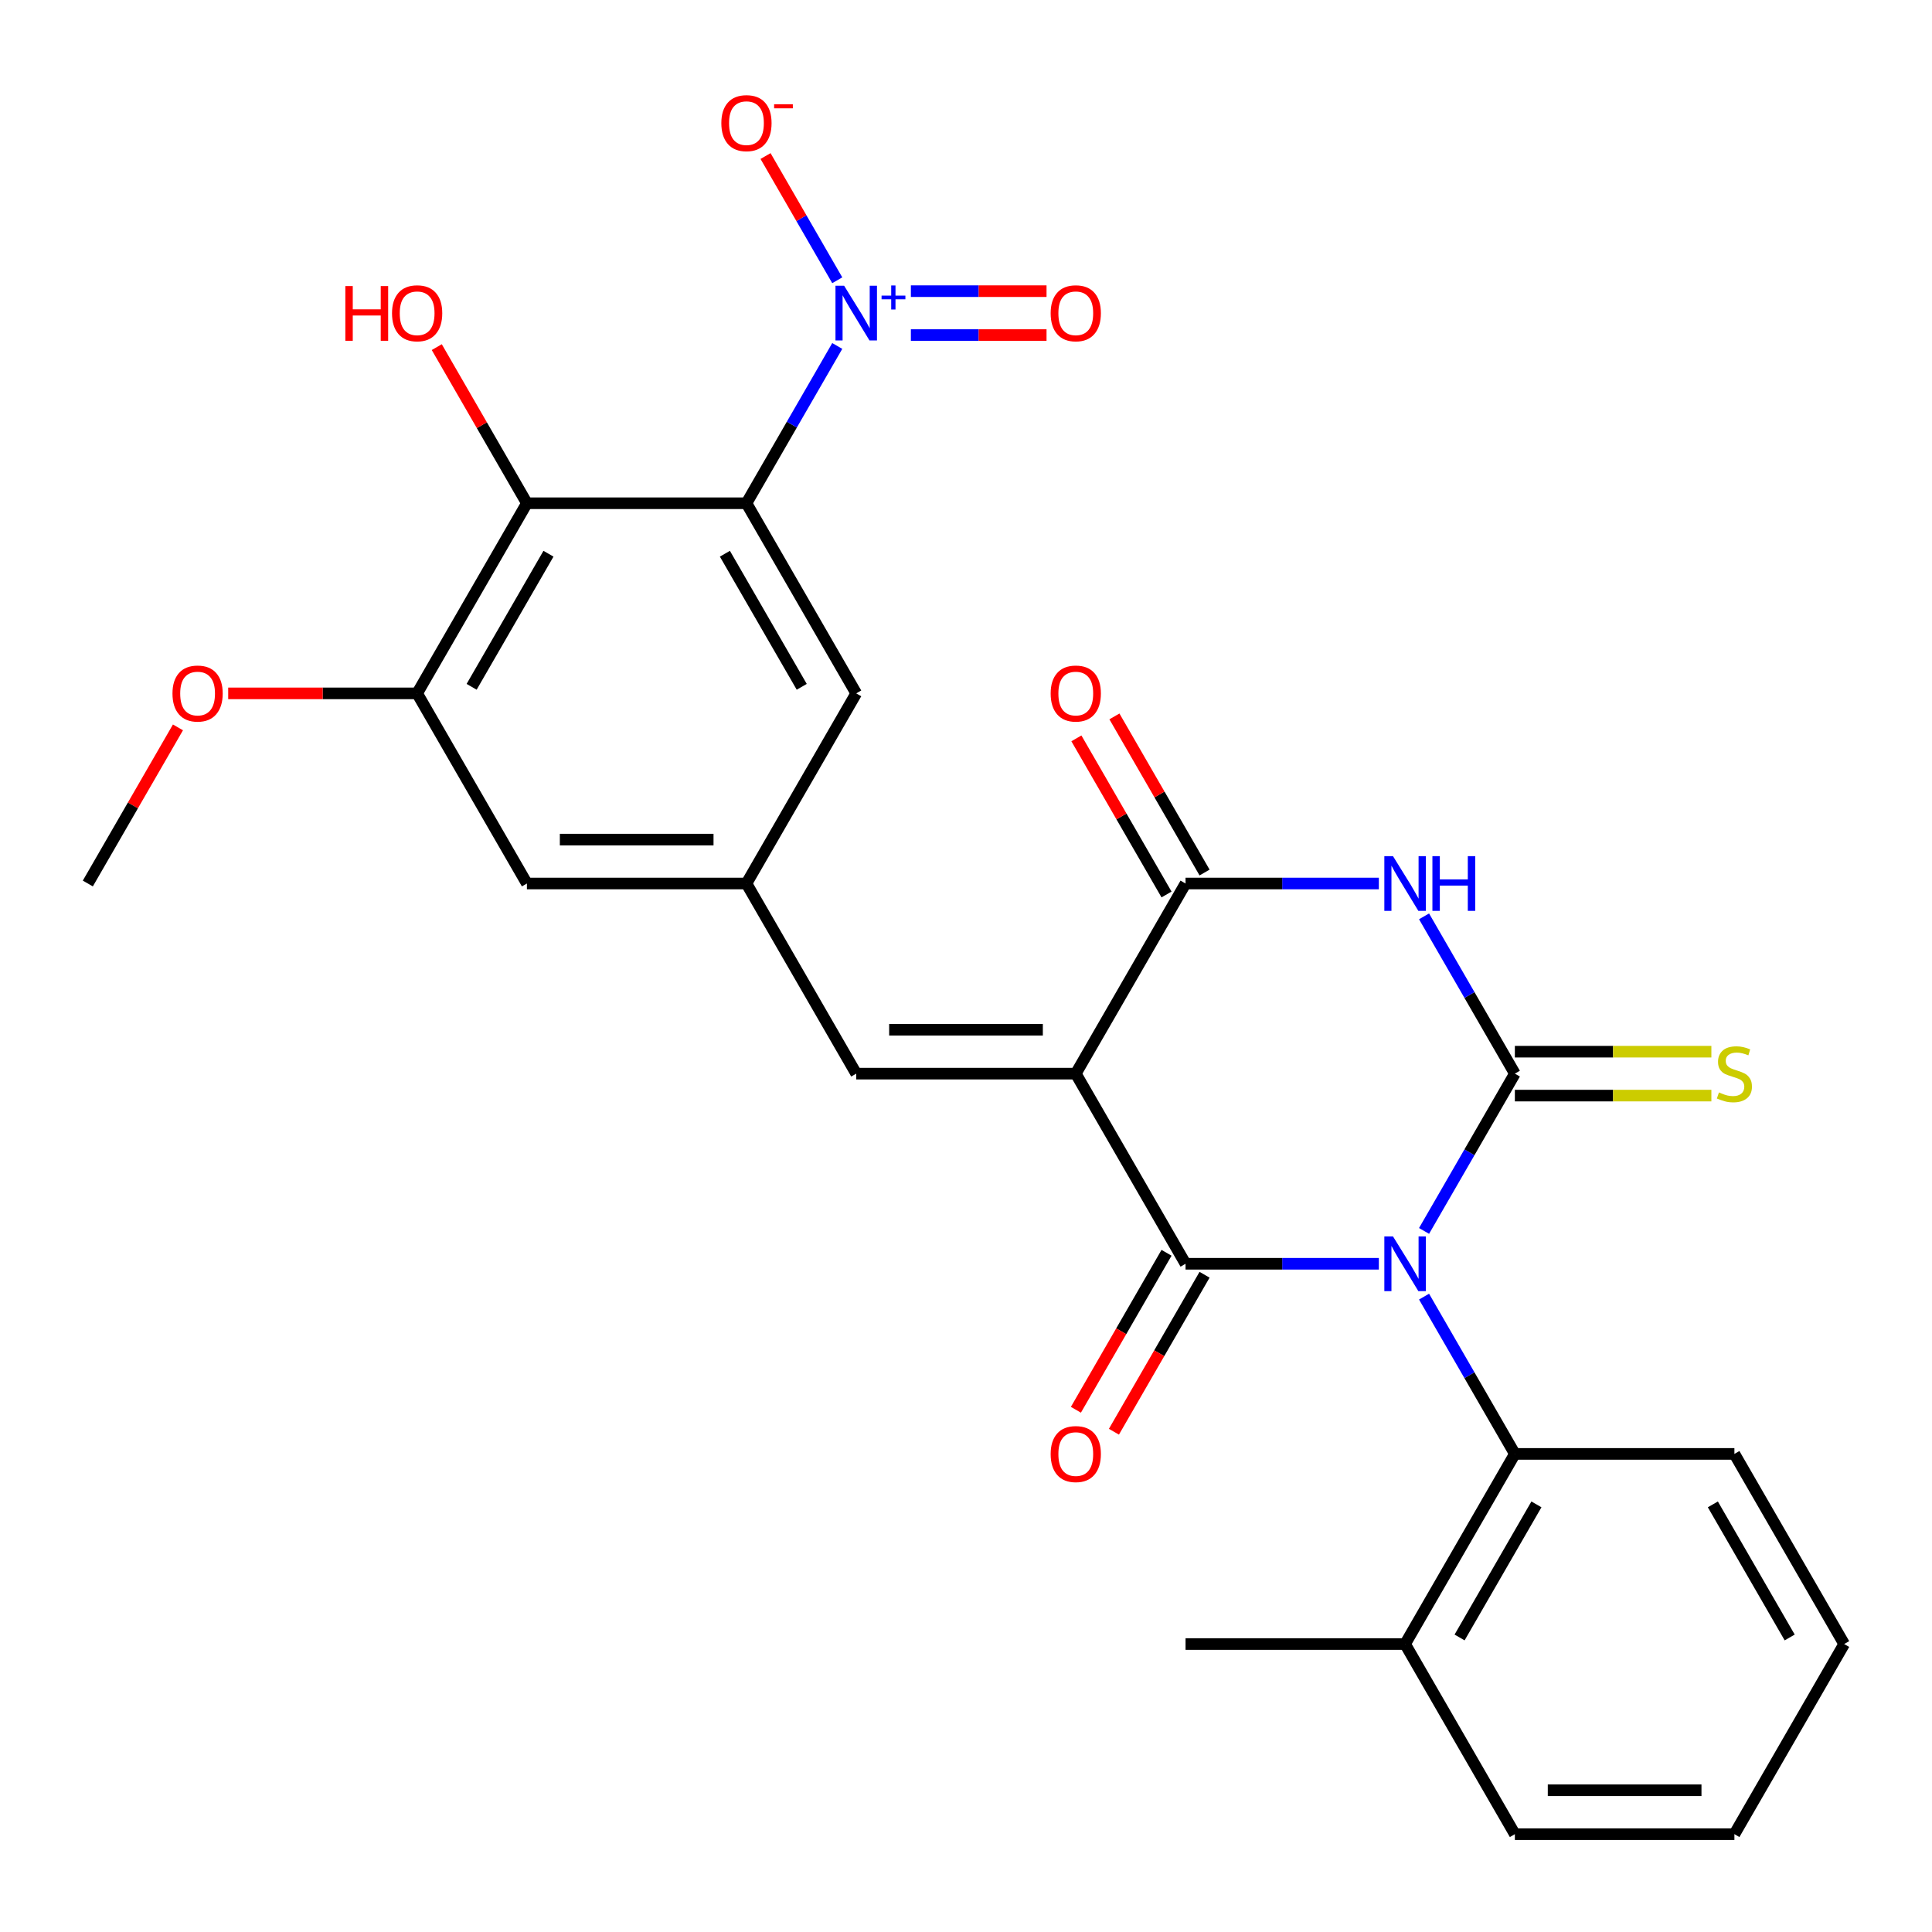 <?xml version='1.0' encoding='iso-8859-1'?>
<svg version='1.1' baseProfile='full'
              xmlns='http://www.w3.org/2000/svg'
                      xmlns:rdkit='http://www.rdkit.org/xml'
                      xmlns:xlink='http://www.w3.org/1999/xlink'
                  xml:space='preserve'
width='1000px' height='1000px' viewBox='0 0 1000 1000'>
<!-- END OF HEADER -->
<rect style='opacity:1.0;fill:#FFFFFF;stroke:none' width='1000' height='1000' x='0' y='0'> </rect>
<path class='bond-0' d='M 737.088,637.126 L 760.59,596.421' style='fill:none;fill-rule:evenodd;stroke:#0000FF;stroke-width:6px;stroke-linecap:butt;stroke-linejoin:miter;stroke-opacity:1' />
<path class='bond-0' d='M 760.59,596.421 L 784.091,555.715' style='fill:none;fill-rule:evenodd;stroke:#000000;stroke-width:6px;stroke-linecap:butt;stroke-linejoin:miter;stroke-opacity:1' />
<path class='bond-1' d='M 713.692,654.127 L 663.664,654.127' style='fill:none;fill-rule:evenodd;stroke:#0000FF;stroke-width:6px;stroke-linecap:butt;stroke-linejoin:miter;stroke-opacity:1' />
<path class='bond-1' d='M 663.664,654.127 L 613.636,654.127' style='fill:none;fill-rule:evenodd;stroke:#000000;stroke-width:6px;stroke-linecap:butt;stroke-linejoin:miter;stroke-opacity:1' />
<path class='bond-8' d='M 737.088,671.128 L 760.59,711.833' style='fill:none;fill-rule:evenodd;stroke:#0000FF;stroke-width:6px;stroke-linecap:butt;stroke-linejoin:miter;stroke-opacity:1' />
<path class='bond-8' d='M 760.59,711.833 L 784.091,752.539' style='fill:none;fill-rule:evenodd;stroke:#000000;stroke-width:6px;stroke-linecap:butt;stroke-linejoin:miter;stroke-opacity:1' />
<path class='bond-3' d='M 784.091,555.715 L 760.59,515.01' style='fill:none;fill-rule:evenodd;stroke:#000000;stroke-width:6px;stroke-linecap:butt;stroke-linejoin:miter;stroke-opacity:1' />
<path class='bond-3' d='M 760.59,515.01 L 737.088,474.304' style='fill:none;fill-rule:evenodd;stroke:#0000FF;stroke-width:6px;stroke-linecap:butt;stroke-linejoin:miter;stroke-opacity:1' />
<path class='bond-12' d='M 784.091,567.079 L 834.949,567.079' style='fill:none;fill-rule:evenodd;stroke:#000000;stroke-width:6px;stroke-linecap:butt;stroke-linejoin:miter;stroke-opacity:1' />
<path class='bond-12' d='M 834.949,567.079 L 885.806,567.079' style='fill:none;fill-rule:evenodd;stroke:#CCCC00;stroke-width:6px;stroke-linecap:butt;stroke-linejoin:miter;stroke-opacity:1' />
<path class='bond-12' d='M 784.091,544.351 L 834.949,544.351' style='fill:none;fill-rule:evenodd;stroke:#000000;stroke-width:6px;stroke-linecap:butt;stroke-linejoin:miter;stroke-opacity:1' />
<path class='bond-12' d='M 834.949,544.351 L 885.806,544.351' style='fill:none;fill-rule:evenodd;stroke:#CCCC00;stroke-width:6px;stroke-linecap:butt;stroke-linejoin:miter;stroke-opacity:1' />
<path class='bond-2' d='M 613.636,654.127 L 556.818,555.715' style='fill:none;fill-rule:evenodd;stroke:#000000;stroke-width:6px;stroke-linecap:butt;stroke-linejoin:miter;stroke-opacity:1' />
<path class='bond-14' d='M 603.795,648.445 L 580.34,689.071' style='fill:none;fill-rule:evenodd;stroke:#000000;stroke-width:6px;stroke-linecap:butt;stroke-linejoin:miter;stroke-opacity:1' />
<path class='bond-14' d='M 580.34,689.071 L 556.885,729.696' style='fill:none;fill-rule:evenodd;stroke:#FF0000;stroke-width:6px;stroke-linecap:butt;stroke-linejoin:miter;stroke-opacity:1' />
<path class='bond-14' d='M 623.478,659.809 L 600.022,700.434' style='fill:none;fill-rule:evenodd;stroke:#000000;stroke-width:6px;stroke-linecap:butt;stroke-linejoin:miter;stroke-opacity:1' />
<path class='bond-14' d='M 600.022,700.434 L 576.567,741.06' style='fill:none;fill-rule:evenodd;stroke:#FF0000;stroke-width:6px;stroke-linecap:butt;stroke-linejoin:miter;stroke-opacity:1' />
<path class='bond-4' d='M 556.818,555.715 L 613.636,457.303' style='fill:none;fill-rule:evenodd;stroke:#000000;stroke-width:6px;stroke-linecap:butt;stroke-linejoin:miter;stroke-opacity:1' />
<path class='bond-9' d='M 556.818,555.715 L 443.182,555.715' style='fill:none;fill-rule:evenodd;stroke:#000000;stroke-width:6px;stroke-linecap:butt;stroke-linejoin:miter;stroke-opacity:1' />
<path class='bond-9' d='M 539.773,532.988 L 460.227,532.988' style='fill:none;fill-rule:evenodd;stroke:#000000;stroke-width:6px;stroke-linecap:butt;stroke-linejoin:miter;stroke-opacity:1' />
<path class='bond-28' d='M 713.692,457.303 L 663.664,457.303' style='fill:none;fill-rule:evenodd;stroke:#0000FF;stroke-width:6px;stroke-linecap:butt;stroke-linejoin:miter;stroke-opacity:1' />
<path class='bond-28' d='M 663.664,457.303 L 613.636,457.303' style='fill:none;fill-rule:evenodd;stroke:#000000;stroke-width:6px;stroke-linecap:butt;stroke-linejoin:miter;stroke-opacity:1' />
<path class='bond-18' d='M 623.478,451.621 L 600.149,411.216' style='fill:none;fill-rule:evenodd;stroke:#000000;stroke-width:6px;stroke-linecap:butt;stroke-linejoin:miter;stroke-opacity:1' />
<path class='bond-18' d='M 600.149,411.216 L 576.821,370.81' style='fill:none;fill-rule:evenodd;stroke:#FF0000;stroke-width:6px;stroke-linecap:butt;stroke-linejoin:miter;stroke-opacity:1' />
<path class='bond-18' d='M 603.795,462.985 L 580.467,422.579' style='fill:none;fill-rule:evenodd;stroke:#000000;stroke-width:6px;stroke-linecap:butt;stroke-linejoin:miter;stroke-opacity:1' />
<path class='bond-18' d='M 580.467,422.579 L 557.139,382.174' style='fill:none;fill-rule:evenodd;stroke:#FF0000;stroke-width:6px;stroke-linecap:butt;stroke-linejoin:miter;stroke-opacity:1' />
<path class='bond-5' d='M 386.364,260.479 L 443.182,358.891' style='fill:none;fill-rule:evenodd;stroke:#000000;stroke-width:6px;stroke-linecap:butt;stroke-linejoin:miter;stroke-opacity:1' />
<path class='bond-5' d='M 375.204,286.605 L 414.977,355.493' style='fill:none;fill-rule:evenodd;stroke:#000000;stroke-width:6px;stroke-linecap:butt;stroke-linejoin:miter;stroke-opacity:1' />
<path class='bond-6' d='M 386.364,260.479 L 409.865,219.774' style='fill:none;fill-rule:evenodd;stroke:#000000;stroke-width:6px;stroke-linecap:butt;stroke-linejoin:miter;stroke-opacity:1' />
<path class='bond-6' d='M 409.865,219.774 L 433.366,179.068' style='fill:none;fill-rule:evenodd;stroke:#0000FF;stroke-width:6px;stroke-linecap:butt;stroke-linejoin:miter;stroke-opacity:1' />
<path class='bond-30' d='M 386.364,260.479 L 272.727,260.479' style='fill:none;fill-rule:evenodd;stroke:#000000;stroke-width:6px;stroke-linecap:butt;stroke-linejoin:miter;stroke-opacity:1' />
<path class='bond-15' d='M 433.366,145.066 L 414.804,112.916' style='fill:none;fill-rule:evenodd;stroke:#0000FF;stroke-width:6px;stroke-linecap:butt;stroke-linejoin:miter;stroke-opacity:1' />
<path class='bond-15' d='M 414.804,112.916 L 396.242,80.765' style='fill:none;fill-rule:evenodd;stroke:#FF0000;stroke-width:6px;stroke-linecap:butt;stroke-linejoin:miter;stroke-opacity:1' />
<path class='bond-16' d='M 471.468,173.431 L 506.576,173.431' style='fill:none;fill-rule:evenodd;stroke:#0000FF;stroke-width:6px;stroke-linecap:butt;stroke-linejoin:miter;stroke-opacity:1' />
<path class='bond-16' d='M 506.576,173.431 L 541.684,173.431' style='fill:none;fill-rule:evenodd;stroke:#FF0000;stroke-width:6px;stroke-linecap:butt;stroke-linejoin:miter;stroke-opacity:1' />
<path class='bond-16' d='M 471.468,150.704 L 506.576,150.704' style='fill:none;fill-rule:evenodd;stroke:#0000FF;stroke-width:6px;stroke-linecap:butt;stroke-linejoin:miter;stroke-opacity:1' />
<path class='bond-16' d='M 506.576,150.704 L 541.684,150.704' style='fill:none;fill-rule:evenodd;stroke:#FF0000;stroke-width:6px;stroke-linecap:butt;stroke-linejoin:miter;stroke-opacity:1' />
<path class='bond-7' d='M 272.727,260.479 L 215.909,358.891' style='fill:none;fill-rule:evenodd;stroke:#000000;stroke-width:6px;stroke-linecap:butt;stroke-linejoin:miter;stroke-opacity:1' />
<path class='bond-7' d='M 283.887,286.605 L 244.114,355.493' style='fill:none;fill-rule:evenodd;stroke:#000000;stroke-width:6px;stroke-linecap:butt;stroke-linejoin:miter;stroke-opacity:1' />
<path class='bond-20' d='M 272.727,260.479 L 249.399,220.074' style='fill:none;fill-rule:evenodd;stroke:#000000;stroke-width:6px;stroke-linecap:butt;stroke-linejoin:miter;stroke-opacity:1' />
<path class='bond-20' d='M 249.399,220.074 L 226.071,179.668' style='fill:none;fill-rule:evenodd;stroke:#FF0000;stroke-width:6px;stroke-linecap:butt;stroke-linejoin:miter;stroke-opacity:1' />
<path class='bond-19' d='M 784.091,752.539 L 727.273,850.951' style='fill:none;fill-rule:evenodd;stroke:#000000;stroke-width:6px;stroke-linecap:butt;stroke-linejoin:miter;stroke-opacity:1' />
<path class='bond-19' d='M 795.251,778.664 L 755.478,847.553' style='fill:none;fill-rule:evenodd;stroke:#000000;stroke-width:6px;stroke-linecap:butt;stroke-linejoin:miter;stroke-opacity:1' />
<path class='bond-22' d='M 784.091,752.539 L 897.727,752.539' style='fill:none;fill-rule:evenodd;stroke:#000000;stroke-width:6px;stroke-linecap:butt;stroke-linejoin:miter;stroke-opacity:1' />
<path class='bond-11' d='M 443.182,555.715 L 386.364,457.303' style='fill:none;fill-rule:evenodd;stroke:#000000;stroke-width:6px;stroke-linecap:butt;stroke-linejoin:miter;stroke-opacity:1' />
<path class='bond-10' d='M 215.909,358.891 L 272.727,457.303' style='fill:none;fill-rule:evenodd;stroke:#000000;stroke-width:6px;stroke-linecap:butt;stroke-linejoin:miter;stroke-opacity:1' />
<path class='bond-21' d='M 215.909,358.891 L 167.011,358.891' style='fill:none;fill-rule:evenodd;stroke:#000000;stroke-width:6px;stroke-linecap:butt;stroke-linejoin:miter;stroke-opacity:1' />
<path class='bond-21' d='M 167.011,358.891 L 118.114,358.891' style='fill:none;fill-rule:evenodd;stroke:#FF0000;stroke-width:6px;stroke-linecap:butt;stroke-linejoin:miter;stroke-opacity:1' />
<path class='bond-13' d='M 386.364,457.303 L 443.182,358.891' style='fill:none;fill-rule:evenodd;stroke:#000000;stroke-width:6px;stroke-linecap:butt;stroke-linejoin:miter;stroke-opacity:1' />
<path class='bond-17' d='M 386.364,457.303 L 272.727,457.303' style='fill:none;fill-rule:evenodd;stroke:#000000;stroke-width:6px;stroke-linecap:butt;stroke-linejoin:miter;stroke-opacity:1' />
<path class='bond-17' d='M 369.318,434.576 L 289.773,434.576' style='fill:none;fill-rule:evenodd;stroke:#000000;stroke-width:6px;stroke-linecap:butt;stroke-linejoin:miter;stroke-opacity:1' />
<path class='bond-23' d='M 727.273,850.951 L 613.636,850.951' style='fill:none;fill-rule:evenodd;stroke:#000000;stroke-width:6px;stroke-linecap:butt;stroke-linejoin:miter;stroke-opacity:1' />
<path class='bond-24' d='M 727.273,850.951 L 784.091,949.363' style='fill:none;fill-rule:evenodd;stroke:#000000;stroke-width:6px;stroke-linecap:butt;stroke-linejoin:miter;stroke-opacity:1' />
<path class='bond-25' d='M 92.111,376.492 L 68.783,416.898' style='fill:none;fill-rule:evenodd;stroke:#FF0000;stroke-width:6px;stroke-linecap:butt;stroke-linejoin:miter;stroke-opacity:1' />
<path class='bond-25' d='M 68.783,416.898 L 45.455,457.303' style='fill:none;fill-rule:evenodd;stroke:#000000;stroke-width:6px;stroke-linecap:butt;stroke-linejoin:miter;stroke-opacity:1' />
<path class='bond-26' d='M 897.727,752.539 L 954.545,850.951' style='fill:none;fill-rule:evenodd;stroke:#000000;stroke-width:6px;stroke-linecap:butt;stroke-linejoin:miter;stroke-opacity:1' />
<path class='bond-26' d='M 886.568,778.664 L 926.34,847.553' style='fill:none;fill-rule:evenodd;stroke:#000000;stroke-width:6px;stroke-linecap:butt;stroke-linejoin:miter;stroke-opacity:1' />
<path class='bond-29' d='M 784.091,949.363 L 897.727,949.363' style='fill:none;fill-rule:evenodd;stroke:#000000;stroke-width:6px;stroke-linecap:butt;stroke-linejoin:miter;stroke-opacity:1' />
<path class='bond-29' d='M 801.136,926.636 L 880.682,926.636' style='fill:none;fill-rule:evenodd;stroke:#000000;stroke-width:6px;stroke-linecap:butt;stroke-linejoin:miter;stroke-opacity:1' />
<path class='bond-27' d='M 954.545,850.951 L 897.727,949.363' style='fill:none;fill-rule:evenodd;stroke:#000000;stroke-width:6px;stroke-linecap:butt;stroke-linejoin:miter;stroke-opacity:1' />
<path  class='atom-0' d='M 721.013 639.967
L 730.293 654.967
Q 731.213 656.447, 732.693 659.127
Q 734.173 661.807, 734.253 661.967
L 734.253 639.967
L 738.013 639.967
L 738.013 668.287
L 734.133 668.287
L 724.173 651.887
Q 723.013 649.967, 721.773 647.767
Q 720.573 645.567, 720.213 644.887
L 720.213 668.287
L 716.533 668.287
L 716.533 639.967
L 721.013 639.967
' fill='#0000FF'/>
<path  class='atom-4' d='M 721.013 443.143
L 730.293 458.143
Q 731.213 459.623, 732.693 462.303
Q 734.173 464.983, 734.253 465.143
L 734.253 443.143
L 738.013 443.143
L 738.013 471.463
L 734.133 471.463
L 724.173 455.063
Q 723.013 453.143, 721.773 450.943
Q 720.573 448.743, 720.213 448.063
L 720.213 471.463
L 716.533 471.463
L 716.533 443.143
L 721.013 443.143
' fill='#0000FF'/>
<path  class='atom-4' d='M 741.413 443.143
L 745.253 443.143
L 745.253 455.183
L 759.733 455.183
L 759.733 443.143
L 763.573 443.143
L 763.573 471.463
L 759.733 471.463
L 759.733 458.383
L 745.253 458.383
L 745.253 471.463
L 741.413 471.463
L 741.413 443.143
' fill='#0000FF'/>
<path  class='atom-7' d='M 436.922 147.907
L 446.202 162.907
Q 447.122 164.387, 448.602 167.067
Q 450.082 169.747, 450.162 169.907
L 450.162 147.907
L 453.922 147.907
L 453.922 176.227
L 450.042 176.227
L 440.082 159.827
Q 438.922 157.907, 437.682 155.707
Q 436.482 153.507, 436.122 152.827
L 436.122 176.227
L 432.442 176.227
L 432.442 147.907
L 436.922 147.907
' fill='#0000FF'/>
<path  class='atom-7' d='M 456.298 153.012
L 461.287 153.012
L 461.287 147.758
L 463.505 147.758
L 463.505 153.012
L 468.627 153.012
L 468.627 154.913
L 463.505 154.913
L 463.505 160.193
L 461.287 160.193
L 461.287 154.913
L 456.298 154.913
L 456.298 153.012
' fill='#0000FF'/>
<path  class='atom-13' d='M 889.727 565.435
Q 890.047 565.555, 891.367 566.115
Q 892.687 566.675, 894.127 567.035
Q 895.607 567.355, 897.047 567.355
Q 899.727 567.355, 901.287 566.075
Q 902.847 564.755, 902.847 562.475
Q 902.847 560.915, 902.047 559.955
Q 901.287 558.995, 900.087 558.475
Q 898.887 557.955, 896.887 557.355
Q 894.367 556.595, 892.847 555.875
Q 891.367 555.155, 890.287 553.635
Q 889.247 552.115, 889.247 549.555
Q 889.247 545.995, 891.647 543.795
Q 894.087 541.595, 898.887 541.595
Q 902.167 541.595, 905.887 543.155
L 904.967 546.235
Q 901.567 544.835, 899.007 544.835
Q 896.247 544.835, 894.727 545.995
Q 893.207 547.115, 893.247 549.075
Q 893.247 550.595, 894.007 551.515
Q 894.807 552.435, 895.927 552.955
Q 897.087 553.475, 899.007 554.075
Q 901.567 554.875, 903.087 555.675
Q 904.607 556.475, 905.687 558.115
Q 906.807 559.715, 906.807 562.475
Q 906.807 566.395, 904.167 568.515
Q 901.567 570.595, 897.207 570.595
Q 894.687 570.595, 892.767 570.035
Q 890.887 569.515, 888.647 568.595
L 889.727 565.435
' fill='#CCCC00'/>
<path  class='atom-15' d='M 543.818 752.619
Q 543.818 745.819, 547.178 742.019
Q 550.538 738.219, 556.818 738.219
Q 563.098 738.219, 566.458 742.019
Q 569.818 745.819, 569.818 752.619
Q 569.818 759.499, 566.418 763.419
Q 563.018 767.299, 556.818 767.299
Q 550.578 767.299, 547.178 763.419
Q 543.818 759.539, 543.818 752.619
M 556.818 764.099
Q 561.138 764.099, 563.458 761.219
Q 565.818 758.299, 565.818 752.619
Q 565.818 747.059, 563.458 744.259
Q 561.138 741.419, 556.818 741.419
Q 552.498 741.419, 550.138 744.219
Q 547.818 747.019, 547.818 752.619
Q 547.818 758.339, 550.138 761.219
Q 552.498 764.099, 556.818 764.099
' fill='#FF0000'/>
<path  class='atom-16' d='M 373.364 63.735
Q 373.364 56.935, 376.724 53.135
Q 380.084 49.335, 386.364 49.335
Q 392.644 49.335, 396.004 53.135
Q 399.364 56.935, 399.364 63.735
Q 399.364 70.615, 395.964 74.535
Q 392.564 78.415, 386.364 78.415
Q 380.124 78.415, 376.724 74.535
Q 373.364 70.655, 373.364 63.735
M 386.364 75.215
Q 390.684 75.215, 393.004 72.335
Q 395.364 69.415, 395.364 63.735
Q 395.364 58.175, 393.004 55.375
Q 390.684 52.535, 386.364 52.535
Q 382.044 52.535, 379.684 55.335
Q 377.364 58.135, 377.364 63.735
Q 377.364 69.455, 379.684 72.335
Q 382.044 75.215, 386.364 75.215
' fill='#FF0000'/>
<path  class='atom-16' d='M 400.684 53.958
L 410.372 53.958
L 410.372 56.07
L 400.684 56.07
L 400.684 53.958
' fill='#FF0000'/>
<path  class='atom-17' d='M 543.818 162.147
Q 543.818 155.347, 547.178 151.547
Q 550.538 147.747, 556.818 147.747
Q 563.098 147.747, 566.458 151.547
Q 569.818 155.347, 569.818 162.147
Q 569.818 169.027, 566.418 172.947
Q 563.018 176.827, 556.818 176.827
Q 550.578 176.827, 547.178 172.947
Q 543.818 169.067, 543.818 162.147
M 556.818 173.627
Q 561.138 173.627, 563.458 170.747
Q 565.818 167.827, 565.818 162.147
Q 565.818 156.587, 563.458 153.787
Q 561.138 150.947, 556.818 150.947
Q 552.498 150.947, 550.138 153.747
Q 547.818 156.547, 547.818 162.147
Q 547.818 167.867, 550.138 170.747
Q 552.498 173.627, 556.818 173.627
' fill='#FF0000'/>
<path  class='atom-19' d='M 543.818 358.971
Q 543.818 352.171, 547.178 348.371
Q 550.538 344.571, 556.818 344.571
Q 563.098 344.571, 566.458 348.371
Q 569.818 352.171, 569.818 358.971
Q 569.818 365.851, 566.418 369.771
Q 563.018 373.651, 556.818 373.651
Q 550.578 373.651, 547.178 369.771
Q 543.818 365.891, 543.818 358.971
M 556.818 370.451
Q 561.138 370.451, 563.458 367.571
Q 565.818 364.651, 565.818 358.971
Q 565.818 353.411, 563.458 350.611
Q 561.138 347.771, 556.818 347.771
Q 552.498 347.771, 550.138 350.571
Q 547.818 353.371, 547.818 358.971
Q 547.818 364.691, 550.138 367.571
Q 552.498 370.451, 556.818 370.451
' fill='#FF0000'/>
<path  class='atom-21' d='M 178.749 148.067
L 182.589 148.067
L 182.589 160.107
L 197.069 160.107
L 197.069 148.067
L 200.909 148.067
L 200.909 176.387
L 197.069 176.387
L 197.069 163.307
L 182.589 163.307
L 182.589 176.387
L 178.749 176.387
L 178.749 148.067
' fill='#FF0000'/>
<path  class='atom-21' d='M 202.909 162.147
Q 202.909 155.347, 206.269 151.547
Q 209.629 147.747, 215.909 147.747
Q 222.189 147.747, 225.549 151.547
Q 228.909 155.347, 228.909 162.147
Q 228.909 169.027, 225.509 172.947
Q 222.109 176.827, 215.909 176.827
Q 209.669 176.827, 206.269 172.947
Q 202.909 169.067, 202.909 162.147
M 215.909 173.627
Q 220.229 173.627, 222.549 170.747
Q 224.909 167.827, 224.909 162.147
Q 224.909 156.587, 222.549 153.787
Q 220.229 150.947, 215.909 150.947
Q 211.589 150.947, 209.229 153.747
Q 206.909 156.547, 206.909 162.147
Q 206.909 167.867, 209.229 170.747
Q 211.589 173.627, 215.909 173.627
' fill='#FF0000'/>
<path  class='atom-22' d='M 89.273 358.971
Q 89.273 352.171, 92.633 348.371
Q 95.993 344.571, 102.273 344.571
Q 108.553 344.571, 111.913 348.371
Q 115.273 352.171, 115.273 358.971
Q 115.273 365.851, 111.873 369.771
Q 108.473 373.651, 102.273 373.651
Q 96.033 373.651, 92.633 369.771
Q 89.273 365.891, 89.273 358.971
M 102.273 370.451
Q 106.593 370.451, 108.913 367.571
Q 111.273 364.651, 111.273 358.971
Q 111.273 353.411, 108.913 350.611
Q 106.593 347.771, 102.273 347.771
Q 97.953 347.771, 95.593 350.571
Q 93.273 353.371, 93.273 358.971
Q 93.273 364.691, 95.593 367.571
Q 97.953 370.451, 102.273 370.451
' fill='#FF0000'/>
</svg>
